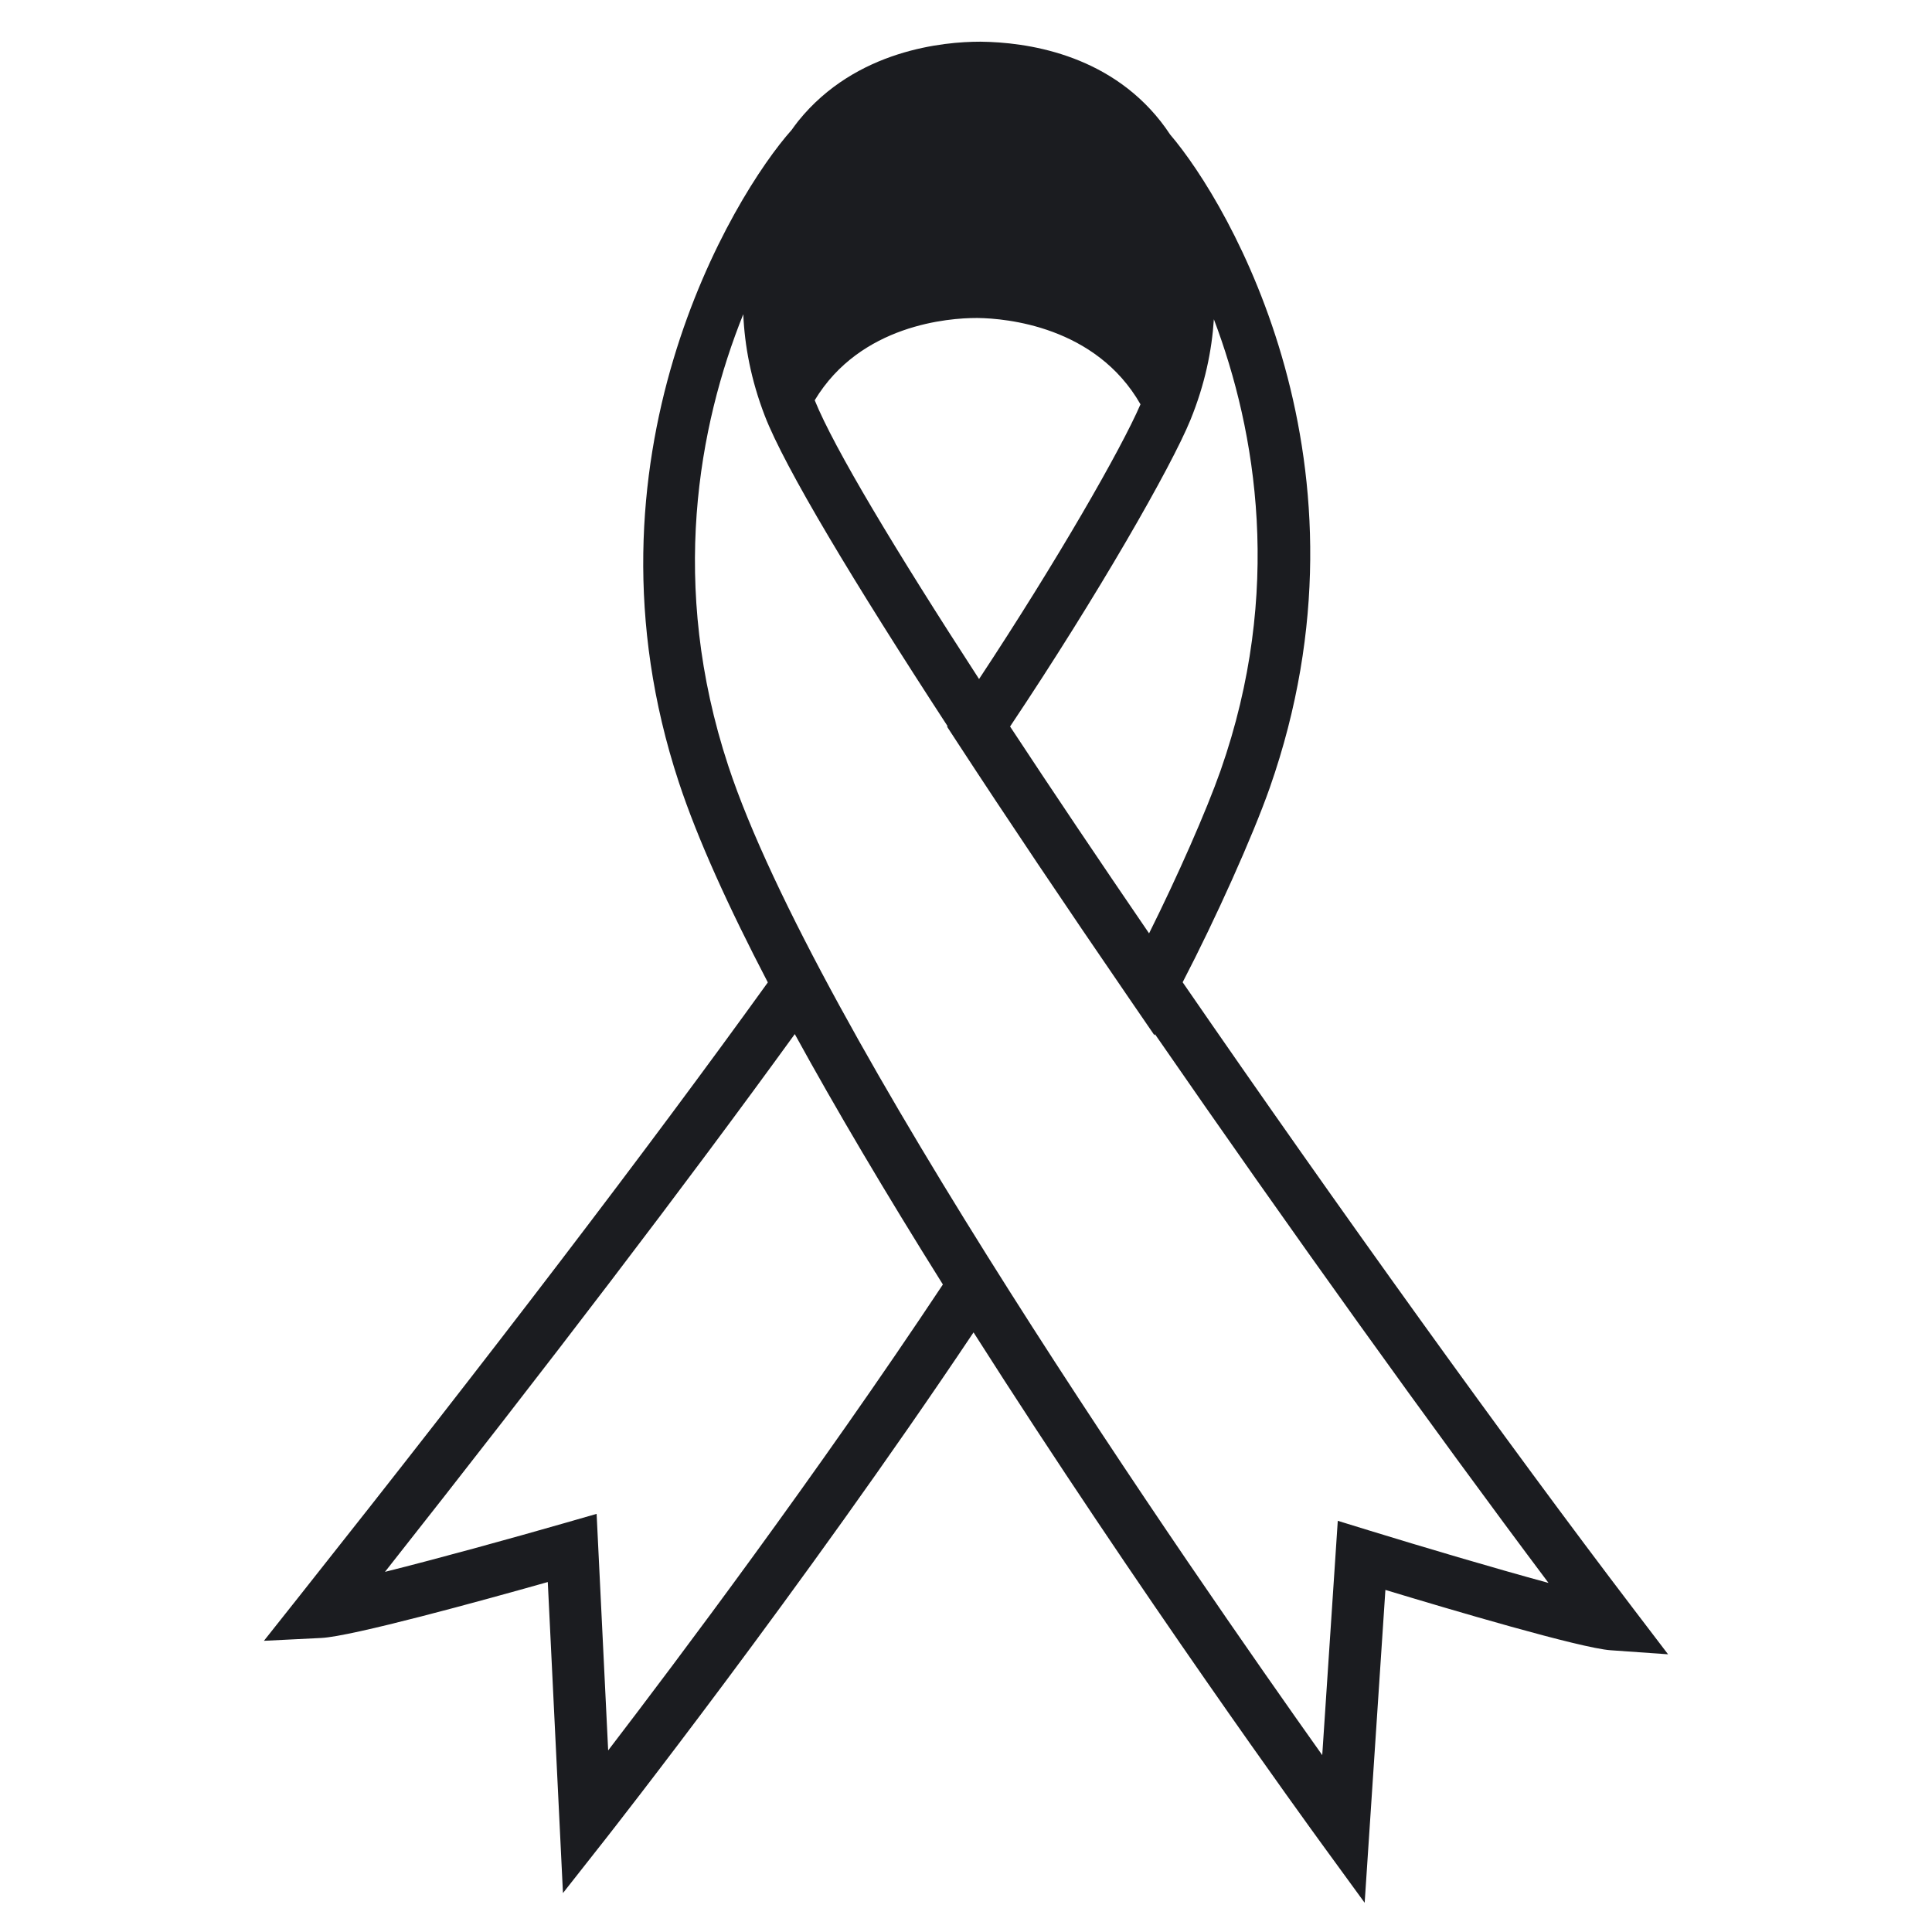 <?xml version="1.0" encoding="utf-8"?>
<!-- Generator: Adobe Illustrator 16.0.3, SVG Export Plug-In . SVG Version: 6.00 Build 0)  -->
<!DOCTYPE svg PUBLIC "-//W3C//DTD SVG 1.1//EN" "http://www.w3.org/Graphics/SVG/1.1/DTD/svg11.dtd">
<svg version="1.1" id="Layer_1" xmlns="http://www.w3.org/2000/svg" xmlns:xlink="http://www.w3.org/1999/xlink" x="0px" y="0px"
	 width="256px" height="256px" viewBox="0 0 256 256" enable-background="new 0 0 256 256" xml:space="preserve">
<path fill="#1B1C20" d="M216.4,213.13c-16.421-21.546-39.186-53.202-59.693-82.975c4.37-8.41,9.273-19.322,11.544-25.775
	c14.947-42.656-5.262-77.277-13.203-86.553c-0.396-0.6-0.813-1.184-1.255-1.746c-7.097-9.02-17.904-10.483-23.812-10.555l-0.136,0
	c-4.689,0-16.422,1.024-24.069,10.51c-0.308,0.382-0.593,0.782-0.879,1.181c-7.727,8.647-29.063,43.619-14.956,86.414
	c2.48,7.529,6.632,16.633,11.8,26.544c-15.886,22.05-36.738,49.37-62.037,81.272l-4.733,5.968l7.608-0.376
	c4.042-0.199,21.319-4.956,30.005-7.41l2.011,41.213l5.71-7.255c0.267-0.34,25.868-32.933,48.693-67.037
	c21.897,34.418,44.578,65.631,46.222,67.888l5.604,7.691l2.748-41.456c8.65,2.621,25.853,7.713,29.839,7.994l7.615,0.537
	L216.4,213.13z M80.585,231.939l-1.53-31.344l-4.189,1.204c-6.851,1.97-16.686,4.688-23.854,6.479
	c21.687-27.488,39.911-51.401,54.301-71.256c5.404,9.854,11.985,20.982,19.624,33.178
	C108.276,195.306,89.715,220.017,80.585,231.939z M161.736,102.092c-1.895,5.385-5.725,14.057-9.478,21.584
	c-6.542-9.567-12.779-18.839-18.418-27.41c11.653-17.423,21.387-34.458,23.899-40.625c1.919-4.709,2.839-9.198,3.104-13.34
	C166.475,57.167,170.039,78.404,161.736,102.092z M129.353,42.137l0.254,0.001c3.616,0.049,15.588,1.06,21.514,11.436
	c-2.574,5.966-11.046,20.736-21.39,36.402c-11.063-17.04-19.204-30.583-21.776-36.941C114.017,42.969,125.794,42.137,129.353,42.137
	z M181.435,202.8l-4.172-1.285l-2.059,31.047c-16.948-23.856-67.224-96.238-78.706-131.092c-7.894-23.947-3.929-45.11,1.99-59.835
	c0.18,4.165,1.014,8.695,2.854,13.467c2.637,6.841,11.809,22.078,24.21,41.108l-0.056,0.083l1.253,1.92
	c6.641,10.177,14.381,21.71,23.007,34.28l3.208,4.677l0.073-0.138c17.645,25.548,36.74,52.17,52.148,72.712
	C198.057,207.812,188.261,204.902,181.435,202.8z"/>
</svg>
